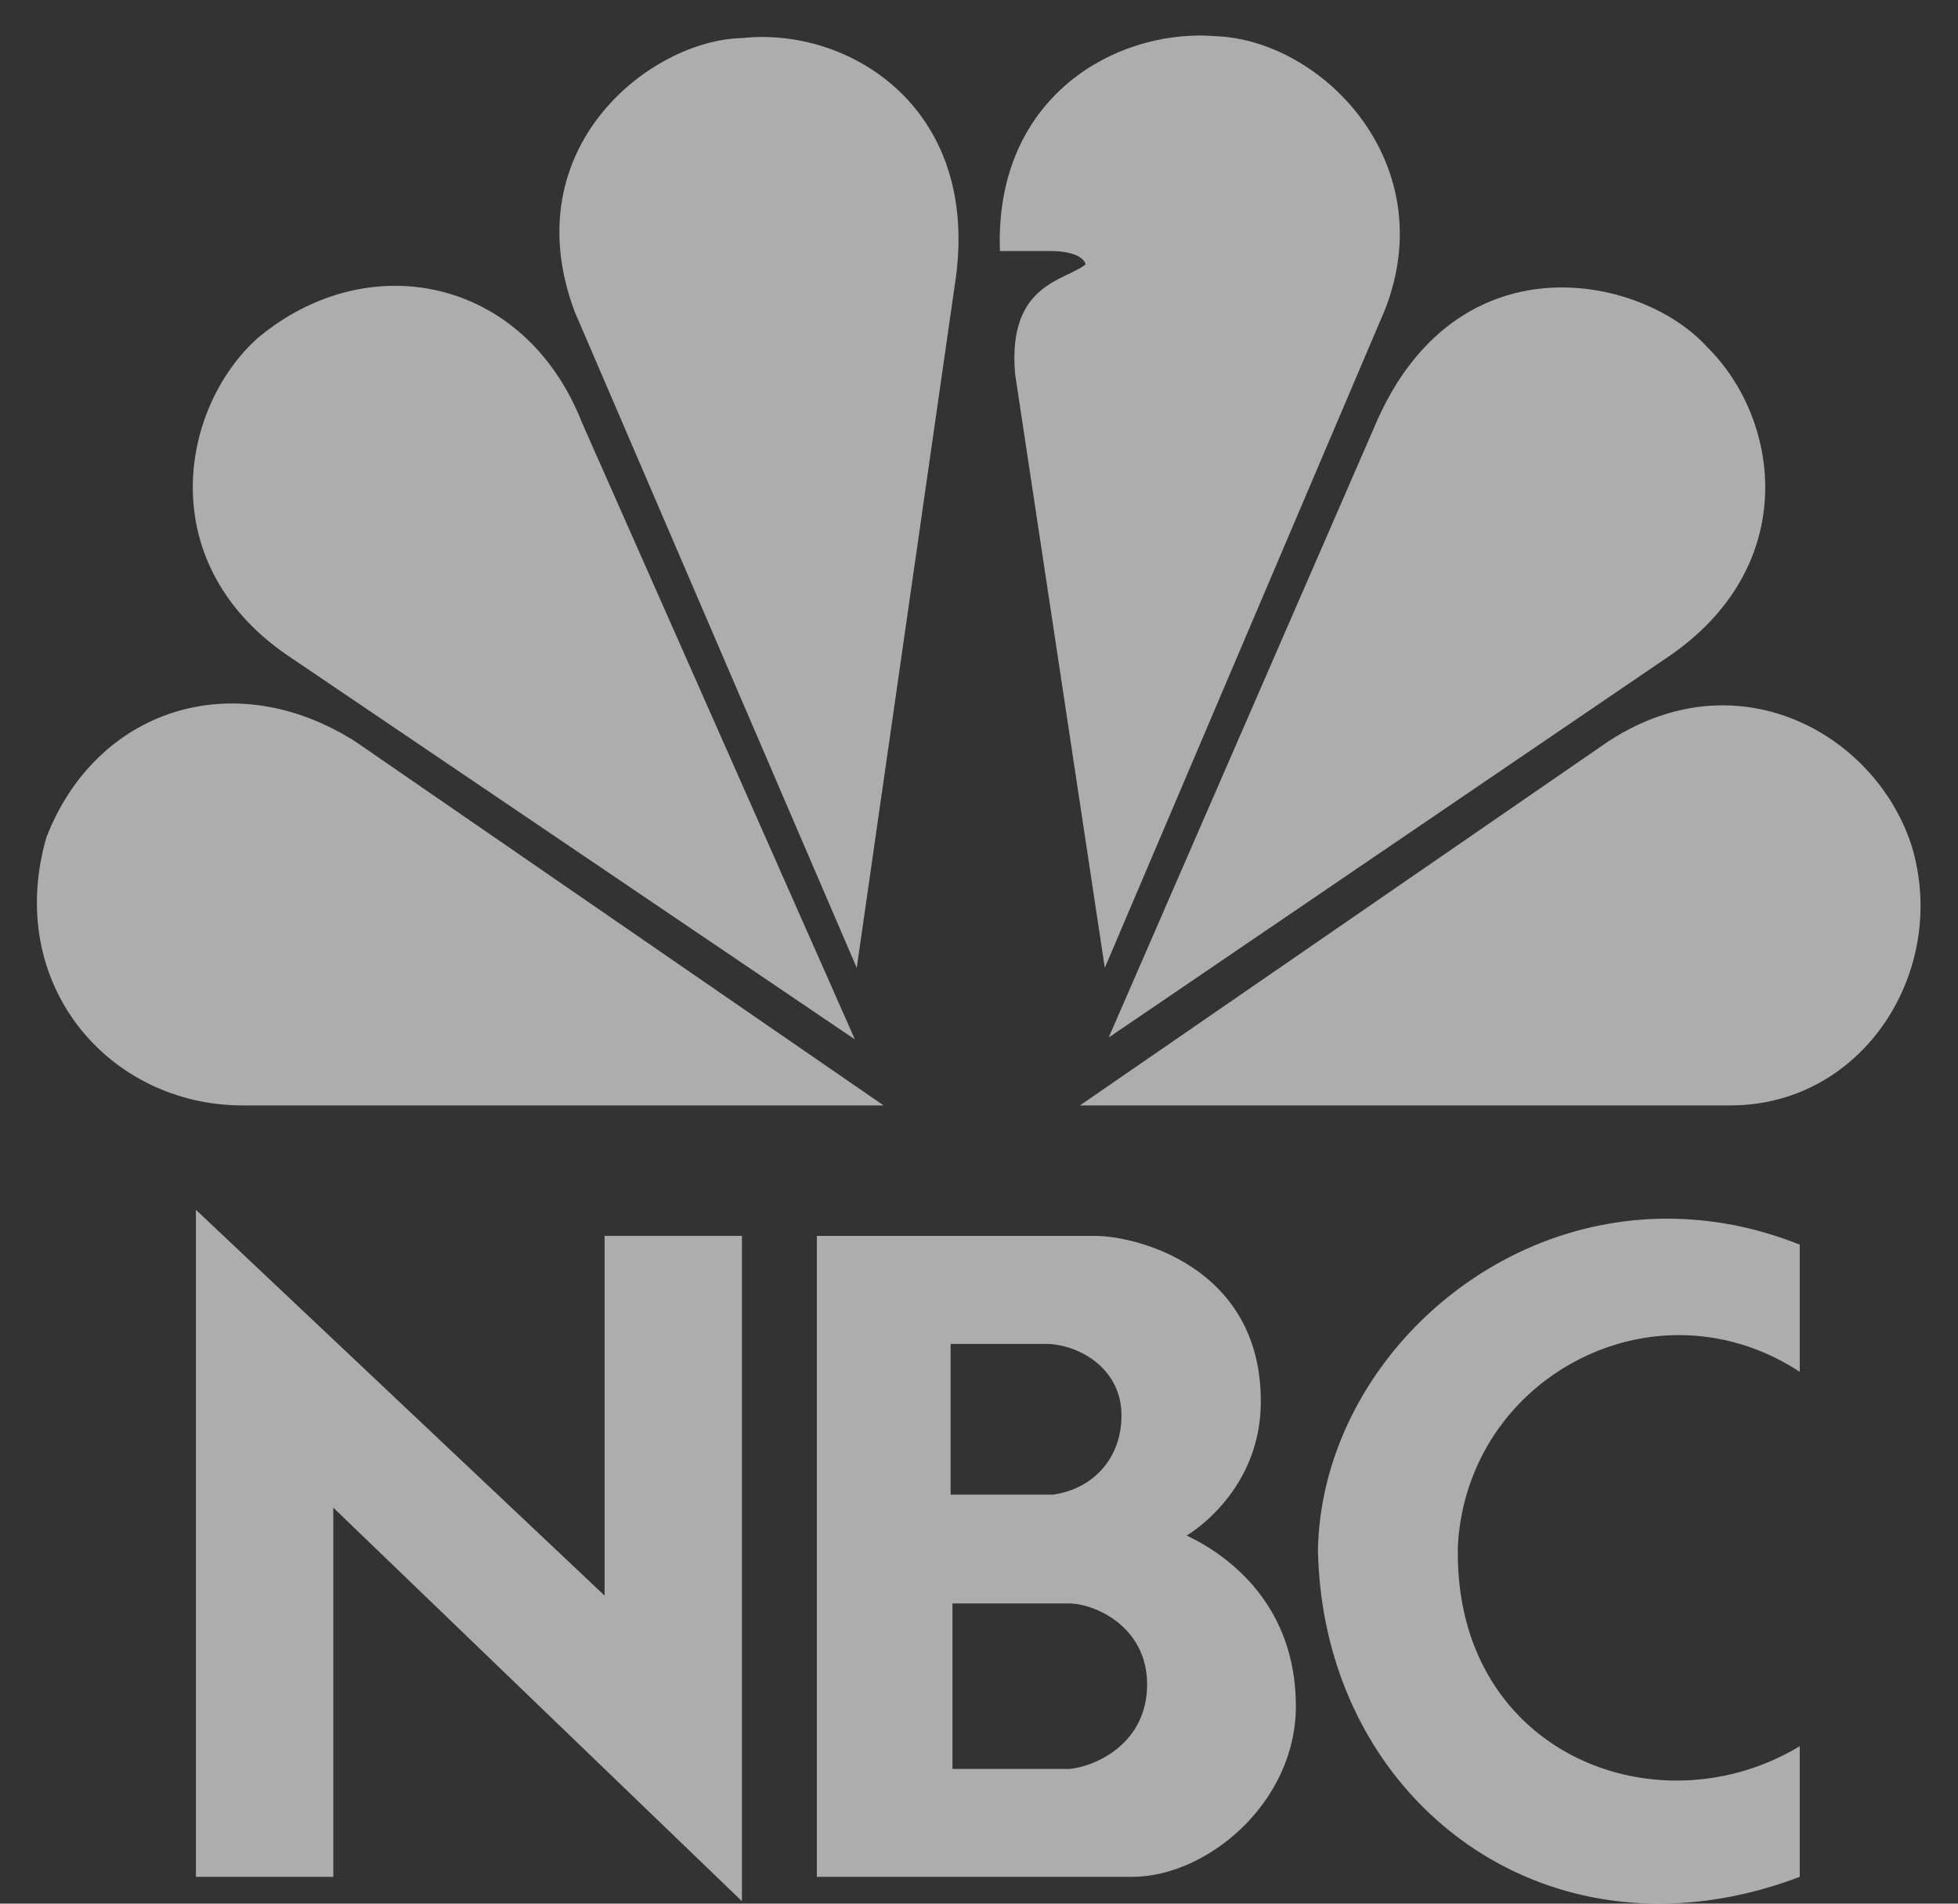 <svg width="36" height="35" viewBox="0 0 36 35" fill="none" xmlns="http://www.w3.org/2000/svg">
<rect x="0" y="0" width="36" height="35" fill="#333333" stroke="none"/>
<g clip-path="url(#clip0_40_70)">
<path d="M4.742 6.212C3.303 7.496 2.779 10.407 5.373 12.108L15.718 19.11L10.702 7.774C9.651 5.098 6.775 4.515 4.742 6.212Z" fill="white" fill-opacity="0.6"/>
<path d="M13.647 0.7C11.965 0.733 9.44 2.709 10.564 5.725L15.752 17.795L17.575 5.1C17.997 1.946 15.577 0.489 13.647 0.7Z" fill="white" fill-opacity="0.6"/>
<path d="M18.385 4.616H19.366C19.366 4.616 19.89 4.616 19.961 4.86C19.575 5.171 18.524 5.21 18.663 6.871L20.313 17.794L25.465 5.692C26.519 2.99 24.307 0.734 22.345 0.665C22.253 0.658 22.161 0.653 22.066 0.653C20.305 0.653 18.286 1.916 18.385 4.616Z" fill="white" fill-opacity="0.6"/>
<path d="M25.258 7.876L20.384 19.076L30.727 12.038C33.111 10.37 32.726 7.703 31.392 6.385C30.832 5.764 29.805 5.285 28.717 5.285C27.431 5.285 26.055 5.958 25.258 7.876Z" fill="white" fill-opacity="0.6"/>
<path d="M29.569 13.632L19.856 20.324H31.815C34.269 20.324 35.845 17.829 35.144 15.539C34.675 14.099 33.286 12.969 31.674 12.968C30.995 12.968 30.276 13.17 29.569 13.632Z" fill="white" fill-opacity="0.6"/>
<path d="M4.463 20.324H16.246L6.531 13.632C4.286 12.209 1.762 13.042 0.851 15.402C0.079 18.105 2.007 20.324 4.463 20.324Z" fill="white" fill-opacity="0.6"/>
<path d="M17.512 29.481H19.697C20.2 29.512 21.091 29.945 21.091 30.97C21.091 32.042 20.166 32.474 19.665 32.523H17.512V29.481ZM17.478 24.709H19.277C19.892 24.741 20.62 25.19 20.62 26.022C20.62 26.838 20.07 27.383 19.358 27.48H17.478V24.709ZM15.019 22.723V34.507H20.815C22.191 34.507 23.826 33.147 23.826 31.369C23.826 29.512 22.596 28.6 21.818 28.232C21.818 28.232 23.243 27.415 23.18 25.654C23.115 23.284 20.896 22.723 20.135 22.723H15.019Z" fill="white" fill-opacity="0.6"/>
<path d="M6.128 34.507V27.719L13.641 34.955V22.722H11.116V29.336L3.602 22.243V34.507H6.128Z" fill="white" fill-opacity="0.6"/>
<path d="M24.232 28.487C24.296 32.214 27.01 35 30.5 35C31.327 35 32.199 34.846 33.09 34.507V32.106C32.383 32.531 31.598 32.737 30.828 32.737C28.716 32.737 26.724 31.195 26.806 28.391C26.949 26.117 28.836 24.547 30.87 24.547C31.615 24.547 32.381 24.758 33.09 25.221V22.884C32.264 22.554 31.443 22.406 30.653 22.406C27.172 22.406 24.299 25.302 24.232 28.487Z" fill="white" fill-opacity="0.6"/>
</g>
<defs>
<clipPath id="clip0_40_70">
<rect width="36" height="35" fill="white"/>
</clipPath>
</defs>
</svg>
